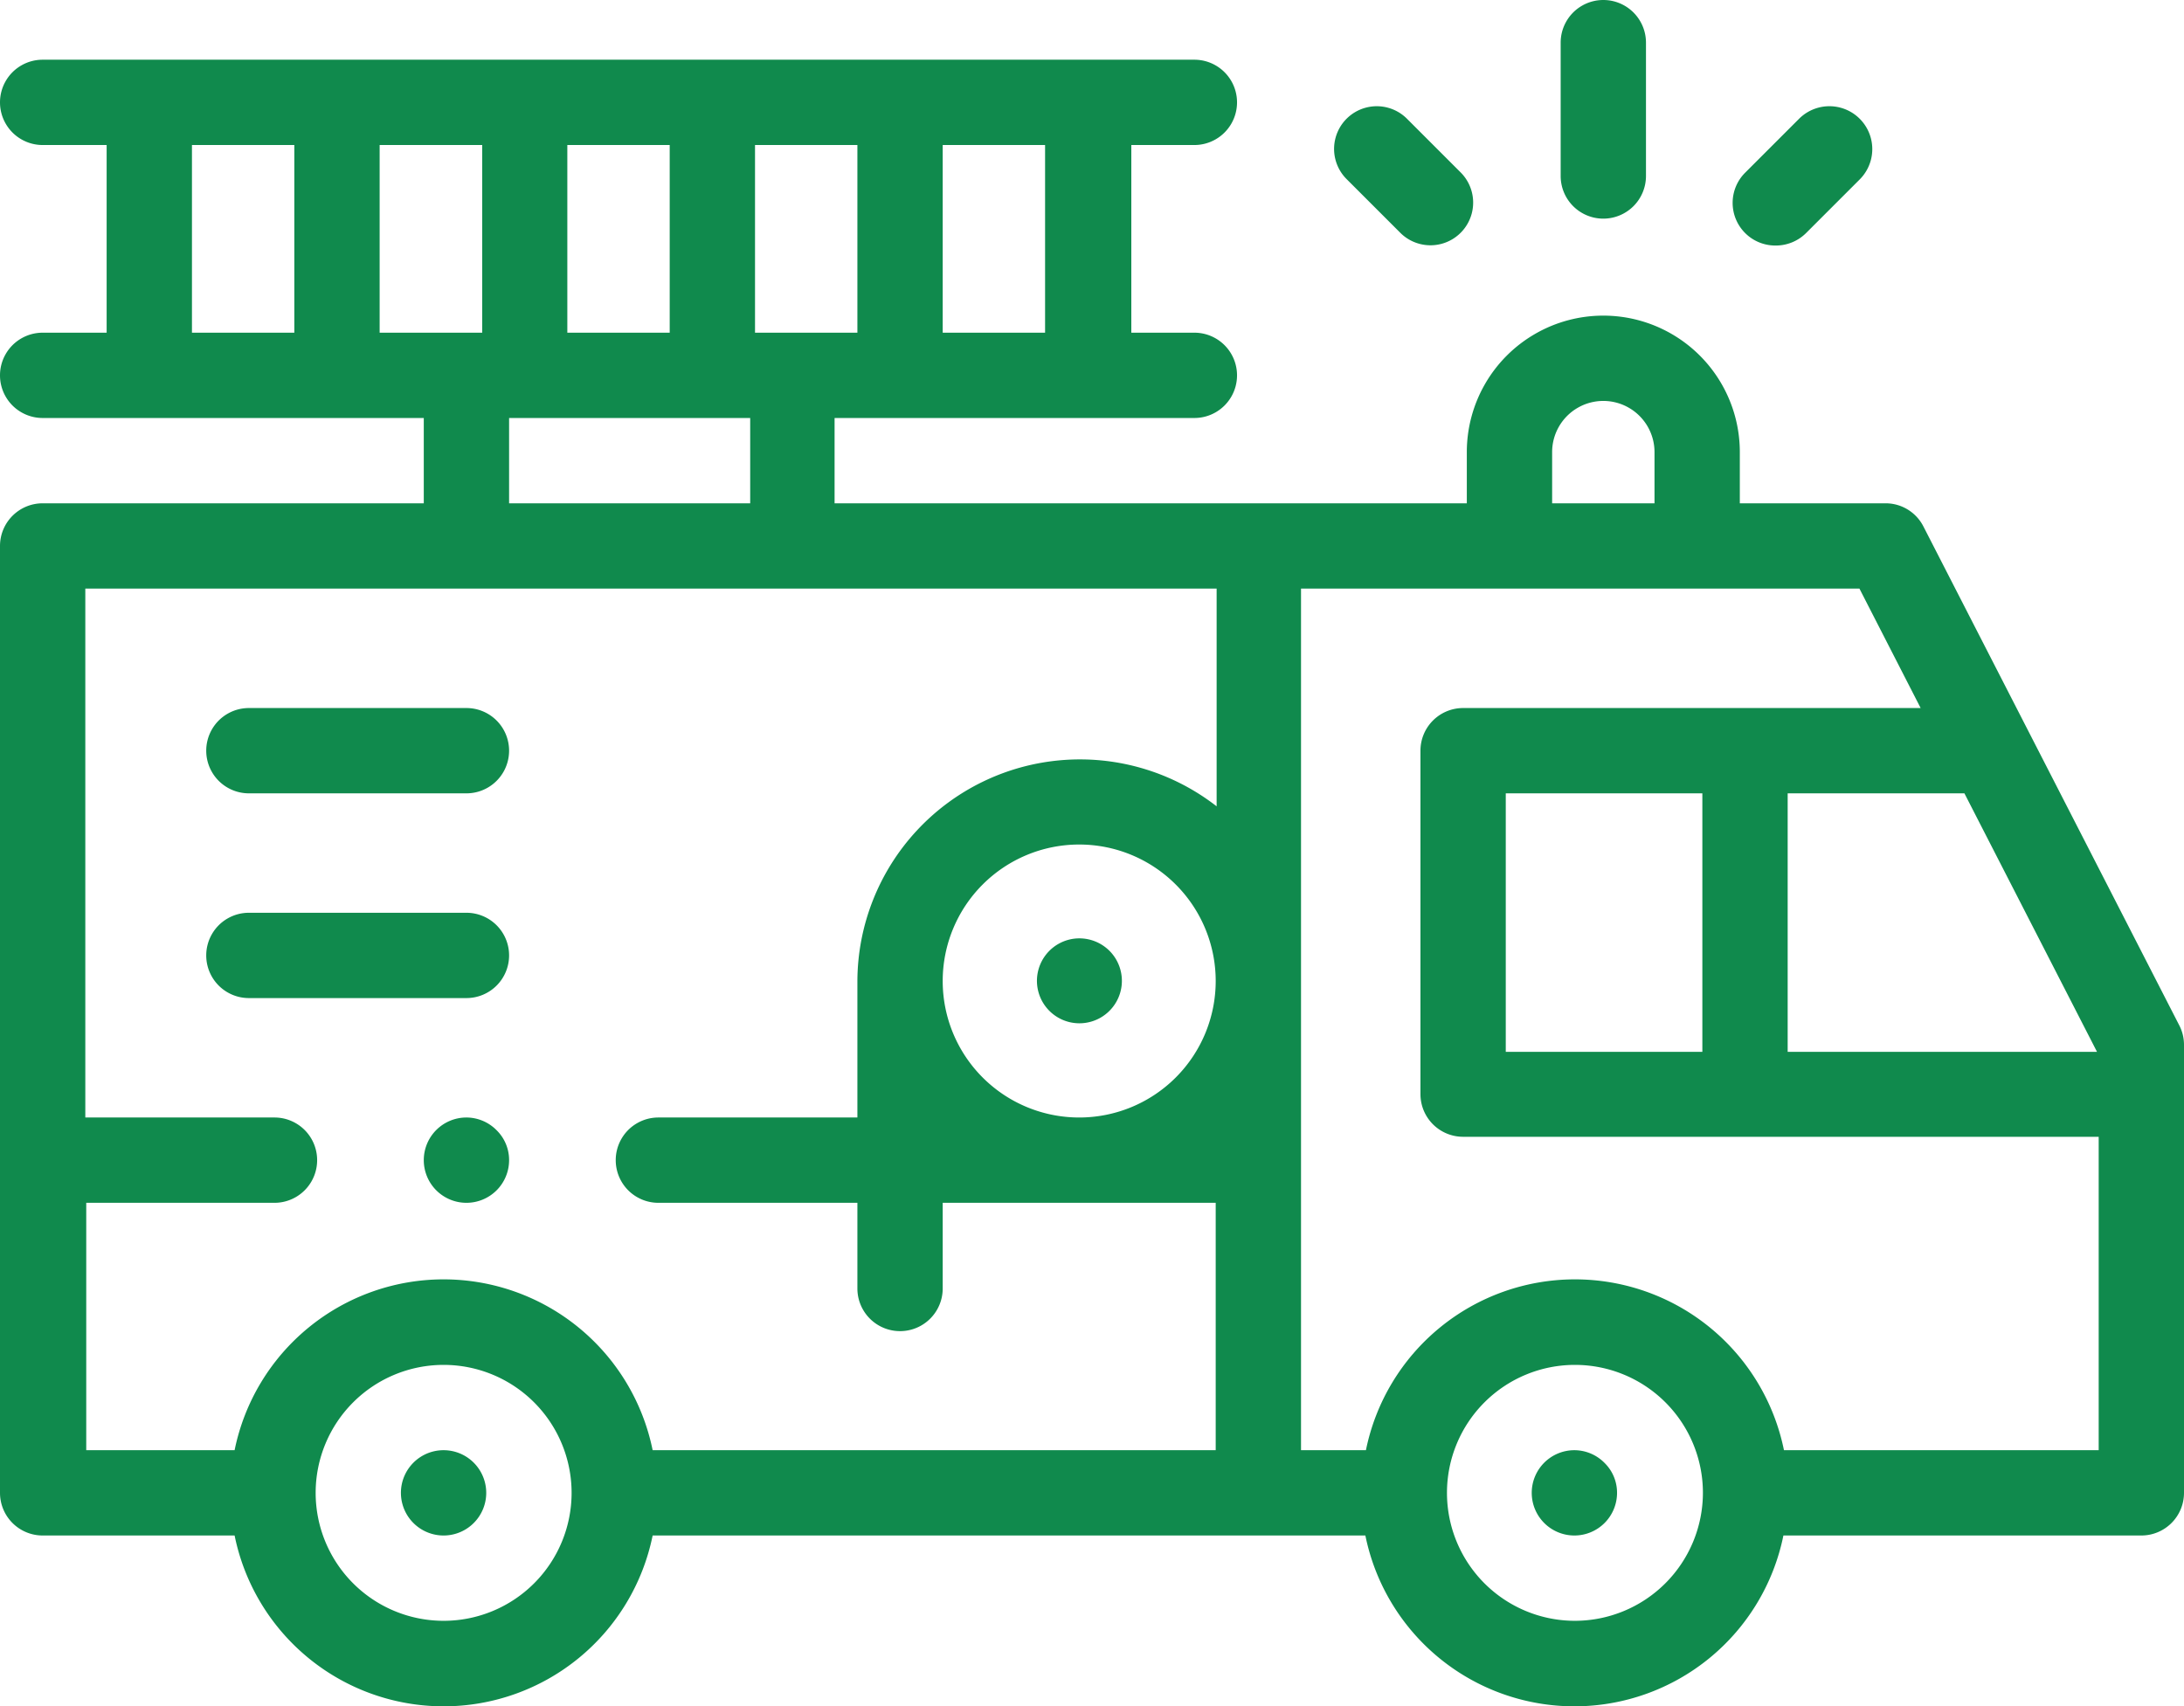 <svg xmlns="http://www.w3.org/2000/svg" viewBox="0 0 117.76 92.01"><defs><style>.cls-1{fill:#108A4D;}</style></defs><g id="Capa_2" data-name="Capa 2"><g id="Capa_1-2" data-name="Capa 1"><path class="cls-1" d="M23.92,78.2a2.3,2.3,0,1,0,1.63.68A2.3,2.3,0,0,0,23.92,78.2Z"/><path class="cls-1" d="M84.89,78.2a2.3,2.3,0,1,0,2.3,2.3,2.25,2.25,0,0,0-.68-1.62A2.29,2.29,0,0,0,84.89,78.2Z"/><path class="cls-1" d="M117.51,55.3l-13.8-26.91a2.29,2.29,0,0,0-2-1.25H93.81V24.38a7.36,7.36,0,1,0-14.72,0v2.76H45v-4.6H64.4a2.3,2.3,0,0,0,0-4.6H61V7.82H64.4a2.3,2.3,0,0,0,0-4.6H2.3a2.3,2.3,0,0,0,0,4.6H5.75V17.94H2.3a2.3,2.3,0,0,0,0,4.6H22.85v4.6H2.3A2.3,2.3,0,0,0,0,29.44H0V80.5a2.3,2.3,0,0,0,2.3,2.3H12.65a11.5,11.5,0,0,0,22.54,0H73.62a11.5,11.5,0,0,0,22.54,0h19.3a2.3,2.3,0,0,0,2.3-2.3h0V56.35A2.29,2.29,0,0,0,117.51,55.3ZM81.19,56.72V42.78h10.6V56.72Zm15.2-13.94h9.53l7.15,13.94H96.39Zm-12.7-18.4a2.76,2.76,0,1,1,5.52,0h0v2.76H83.69ZM58.19,60.26a7.36,7.36,0,1,1,7.36-7.36,7.36,7.36,0,0,1-7.36,7.36ZM30.59,17.94V7.82h5.52V17.94Zm-10.12,0V7.82H26V17.94ZM40.71,7.82h5.52V17.94H40.71ZM56.35,17.94H50.83V7.82h5.52Zm-46-10.12h5.52V17.94H10.35Zm17.1,14.72h13v4.6H27.45ZM4.6,31.74h61V43.48A12,12,0,0,0,46.23,52.9v7.36H35.5a2.3,2.3,0,0,0,0,4.6H46.23v4.62a2.3,2.3,0,1,0,4.6,0V64.86H65.55V78.2H35.19a11.5,11.5,0,0,0-22.54,0h-8V64.86H14.8a2.3,2.3,0,0,0,0-4.6H4.6ZM23.92,87.4a6.9,6.9,0,1,1,6.9-6.9h0A6.9,6.9,0,0,1,23.92,87.4Zm61,0a6.9,6.9,0,1,1,6.9-6.9h0A6.91,6.91,0,0,1,84.89,87.4Zm11.27-9.2a11.5,11.5,0,0,0-22.54,0H70.15V31.74h30.11l3.3,6.44H78.89a2.3,2.3,0,0,0-2.3,2.3h0V59a2.3,2.3,0,0,0,2.3,2.3h34.27V78.2Z"/><path class="cls-1" d="M58.19,50.6a2.29,2.29,0,1,0,1.63.67A2.3,2.3,0,0,0,58.19,50.6Z"/><path class="cls-1" d="M13.42,42.78H25.15a2.3,2.3,0,0,0,0-4.6H13.42a2.3,2.3,0,1,0,0,4.6Z"/><path class="cls-1" d="M27.45,51.52a2.3,2.3,0,0,0-2.3-2.3H13.42a2.3,2.3,0,0,0,0,4.6H25.15a2.3,2.3,0,0,0,2.3-2.3Z"/><path class="cls-1" d="M86.45,11.79a2.3,2.3,0,0,0,2.3-2.3V2.3a2.3,2.3,0,1,0-4.6,0h0V9.49a2.3,2.3,0,0,0,2.3,2.3Z"/><path class="cls-1" d="M95.75,13.24a2.31,2.31,0,0,0,1.63-.67l2.9-2.9A2.3,2.3,0,0,0,97,6.41l-2.9,2.9a2.3,2.3,0,0,0,1.62,3.93Z"/><path class="cls-1" d="M75.5,12.55A2.3,2.3,0,0,0,78.76,9.3L75.88,6.42a2.3,2.3,0,1,0-3.29,3.22l0,0Z"/><path class="cls-1" d="M25.15,60.26a2.3,2.3,0,1,0,2.3,2.3,2.25,2.25,0,0,0-.68-1.62A2.29,2.29,0,0,0,25.15,60.26Z"/></g></g></svg>